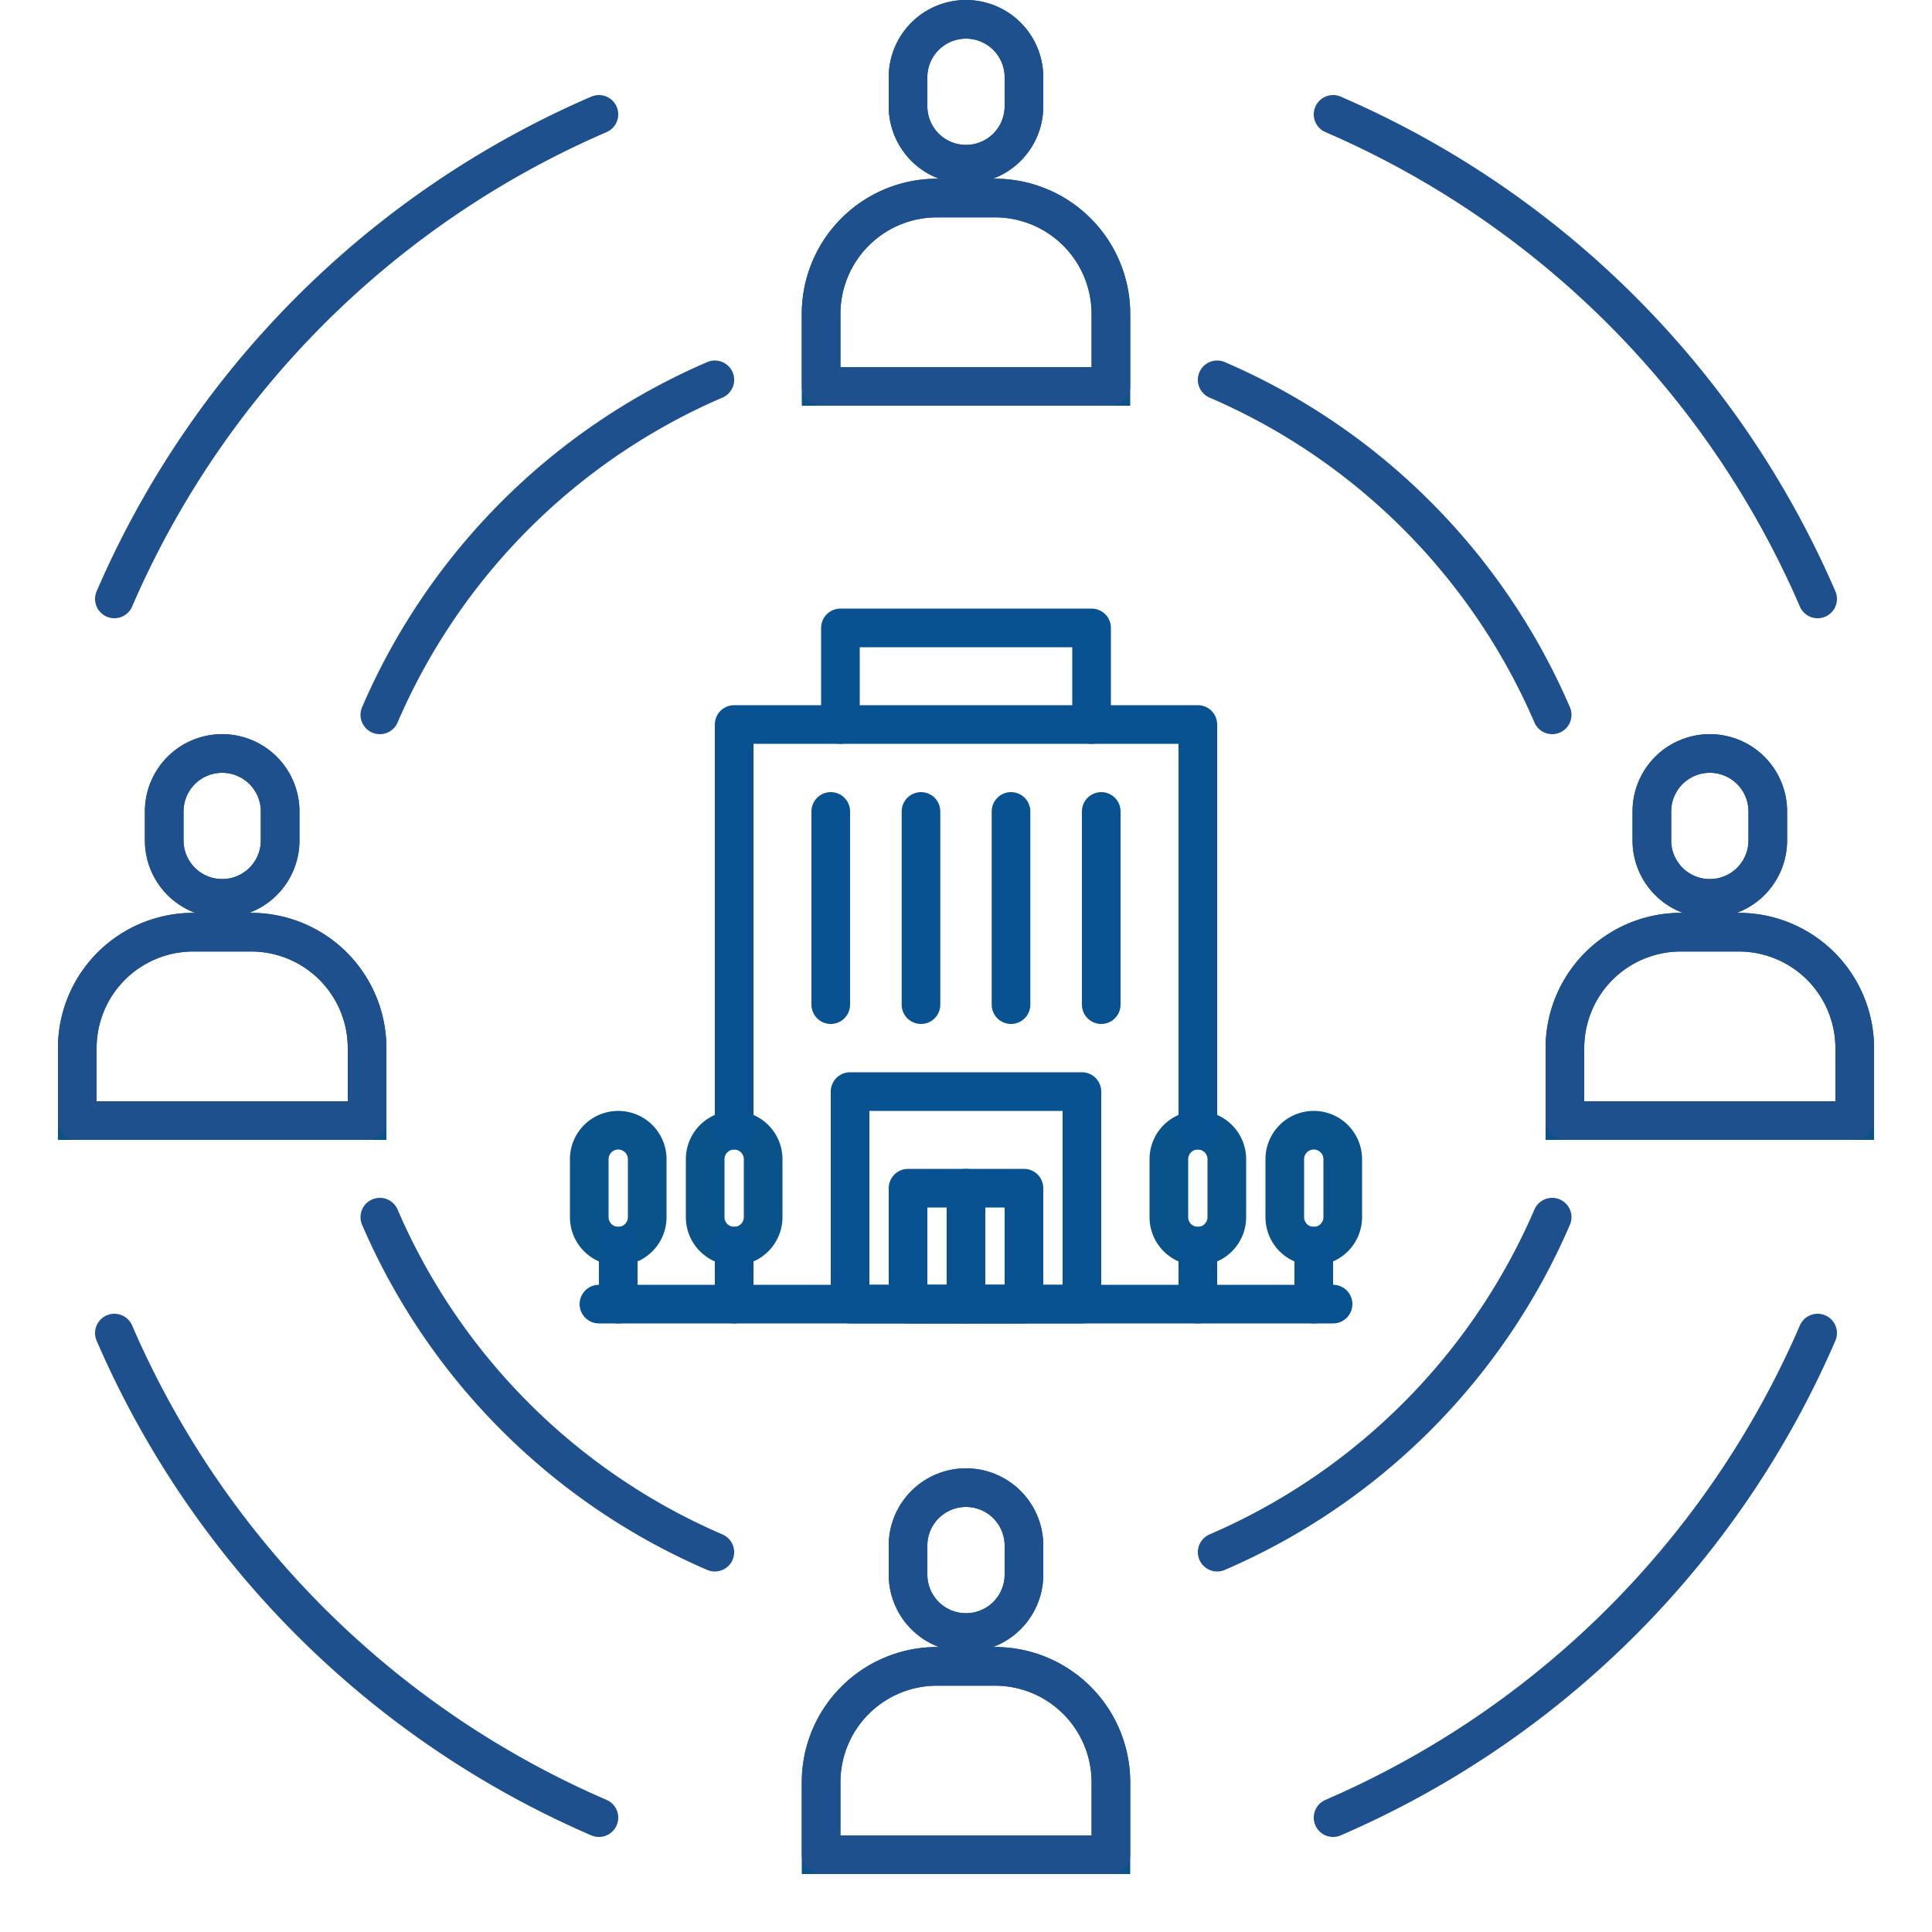 <svg xmlns="http://www.w3.org/2000/svg" viewBox="0 0 100 100"><defs><style>.cls-1{fill:#fff;}.cls-2,.cls-3,.cls-4{fill:none;stroke-width:2px;}.cls-2{stroke:#09528a;stroke-miterlimit:10;}.cls-3{stroke:#1e508d;}.cls-3,.cls-4{stroke-linecap:round;stroke-linejoin:round;}.cls-4{stroke:#095291;}</style></defs><g id="レイヤー_2" data-name="レイヤー 2"><g id="contents"><rect class="cls-1" width="100" height="100"/><path class="cls-2" d="M53,4a3,3,0,0,0-6,0V5.5a3,3,0,0,0,6,0Z"/><path class="cls-2" d="M51.5,10.25h-3a6,6,0,0,0-6,6V20h15V16.25A6,6,0,0,0,51.5,10.25Z"/><path class="cls-3" d="M53,4a3,3,0,0,0-6,0V5.5a3,3,0,0,0,6,0Z"/><path class="cls-3" d="M51.5,10.25h-3a6,6,0,0,0-6,6V20h15V16.25A6,6,0,0,0,51.5,10.25Z"/><path class="cls-2" d="M53,80a3,3,0,0,0-6,0v1.5a3,3,0,0,0,6,0Z"/><path class="cls-2" d="M51.5,86.25h-3a6,6,0,0,0-6,6V96h15V92.25A6,6,0,0,0,51.5,86.25Z"/><path class="cls-3" d="M53,80a3,3,0,0,0-6,0v1.5a3,3,0,0,0,6,0Z"/><path class="cls-3" d="M51.5,86.25h-3a6,6,0,0,0-6,6V96h15V92.25A6,6,0,0,0,51.5,86.25Z"/><path class="cls-2" d="M14.5,42a3,3,0,0,0-6,0v1.5a3,3,0,0,0,6,0Z"/><path class="cls-2" d="M13,48.25H10a6,6,0,0,0-6,6V58H19V54.25A6,6,0,0,0,13,48.25Z"/><path class="cls-3" d="M14.5,42a3,3,0,0,0-6,0v1.5a3,3,0,0,0,6,0Z"/><path class="cls-3" d="M13,48.25H10a6,6,0,0,0-6,6V58H19V54.25A6,6,0,0,0,13,48.25Z"/><path class="cls-2" d="M91.5,42a3,3,0,0,0-6,0v1.5a3,3,0,0,0,6,0Z"/><path class="cls-2" d="M90,48.25H87a6,6,0,0,0-6,6V58H96V54.25A6,6,0,0,0,90,48.25Z"/><path class="cls-3" d="M91.5,42a3,3,0,0,0-6,0v1.5a3,3,0,0,0,6,0Z"/><path class="cls-3" d="M90,48.25H87a6,6,0,0,0-6,6V58H96V54.25A6,6,0,0,0,90,48.25Z"/><rect class="cls-4" x="44" y="56.5" width="12" height="11"/><rect class="cls-4" x="47" y="61.5" width="6" height="6"/><line class="cls-4" x1="50" y1="61.5" x2="50" y2="67.5"/><path class="cls-2" d="M69.5,60a1.5,1.5,0,0,0-3,0v3a1.5,1.5,0,0,0,3,0Z"/><line class="cls-4" x1="68" y1="64.5" x2="68" y2="67.5"/><path class="cls-2" d="M63.5,60a1.5,1.5,0,0,0-3,0v3a1.5,1.5,0,0,0,3,0Z"/><line class="cls-4" x1="62" y1="64.5" x2="62" y2="67.5"/><path class="cls-2" d="M39.5,60a1.5,1.5,0,0,0-3,0v3a1.5,1.5,0,0,0,3,0Z"/><line class="cls-4" x1="38" y1="64.5" x2="38" y2="67.5"/><path class="cls-2" d="M33.5,60a1.5,1.5,0,0,0-3,0v3a1.5,1.5,0,0,0,3,0Z"/><line class="cls-4" x1="32" y1="64.5" x2="32" y2="67.5"/><polyline class="cls-4" points="62 58.5 62 37.5 38 37.5 38 58.5"/><polyline class="cls-4" points="56.5 37.5 56.5 32.5 43.5 32.5 43.5 37.5"/><line class="cls-4" x1="31" y1="67.5" x2="69" y2="67.5"/><line class="cls-4" x1="43" y1="42" x2="43" y2="52"/><line class="cls-4" x1="47.67" y1="42" x2="47.67" y2="52"/><line class="cls-4" x1="52.33" y1="42" x2="52.33" y2="52"/><line class="cls-4" x1="57" y1="42" x2="57" y2="52"/><path class="cls-3" d="M31,5.92A48.1,48.1,0,0,0,5.92,31"/><path class="cls-3" d="M94.08,31A48.1,48.1,0,0,0,69,5.92"/><path class="cls-3" d="M5.92,69A48.1,48.1,0,0,0,31,94.08"/><path class="cls-3" d="M69,94.08A48.1,48.1,0,0,0,94.08,69"/><path class="cls-3" d="M37,19.66A33.17,33.17,0,0,0,19.66,37"/><path class="cls-3" d="M80.34,37A33.17,33.17,0,0,0,63,19.66"/><path class="cls-3" d="M19.66,63A33.17,33.17,0,0,0,37,80.34"/><path class="cls-3" d="M63,80.34A33.17,33.17,0,0,0,80.34,63"/></g></g></svg>